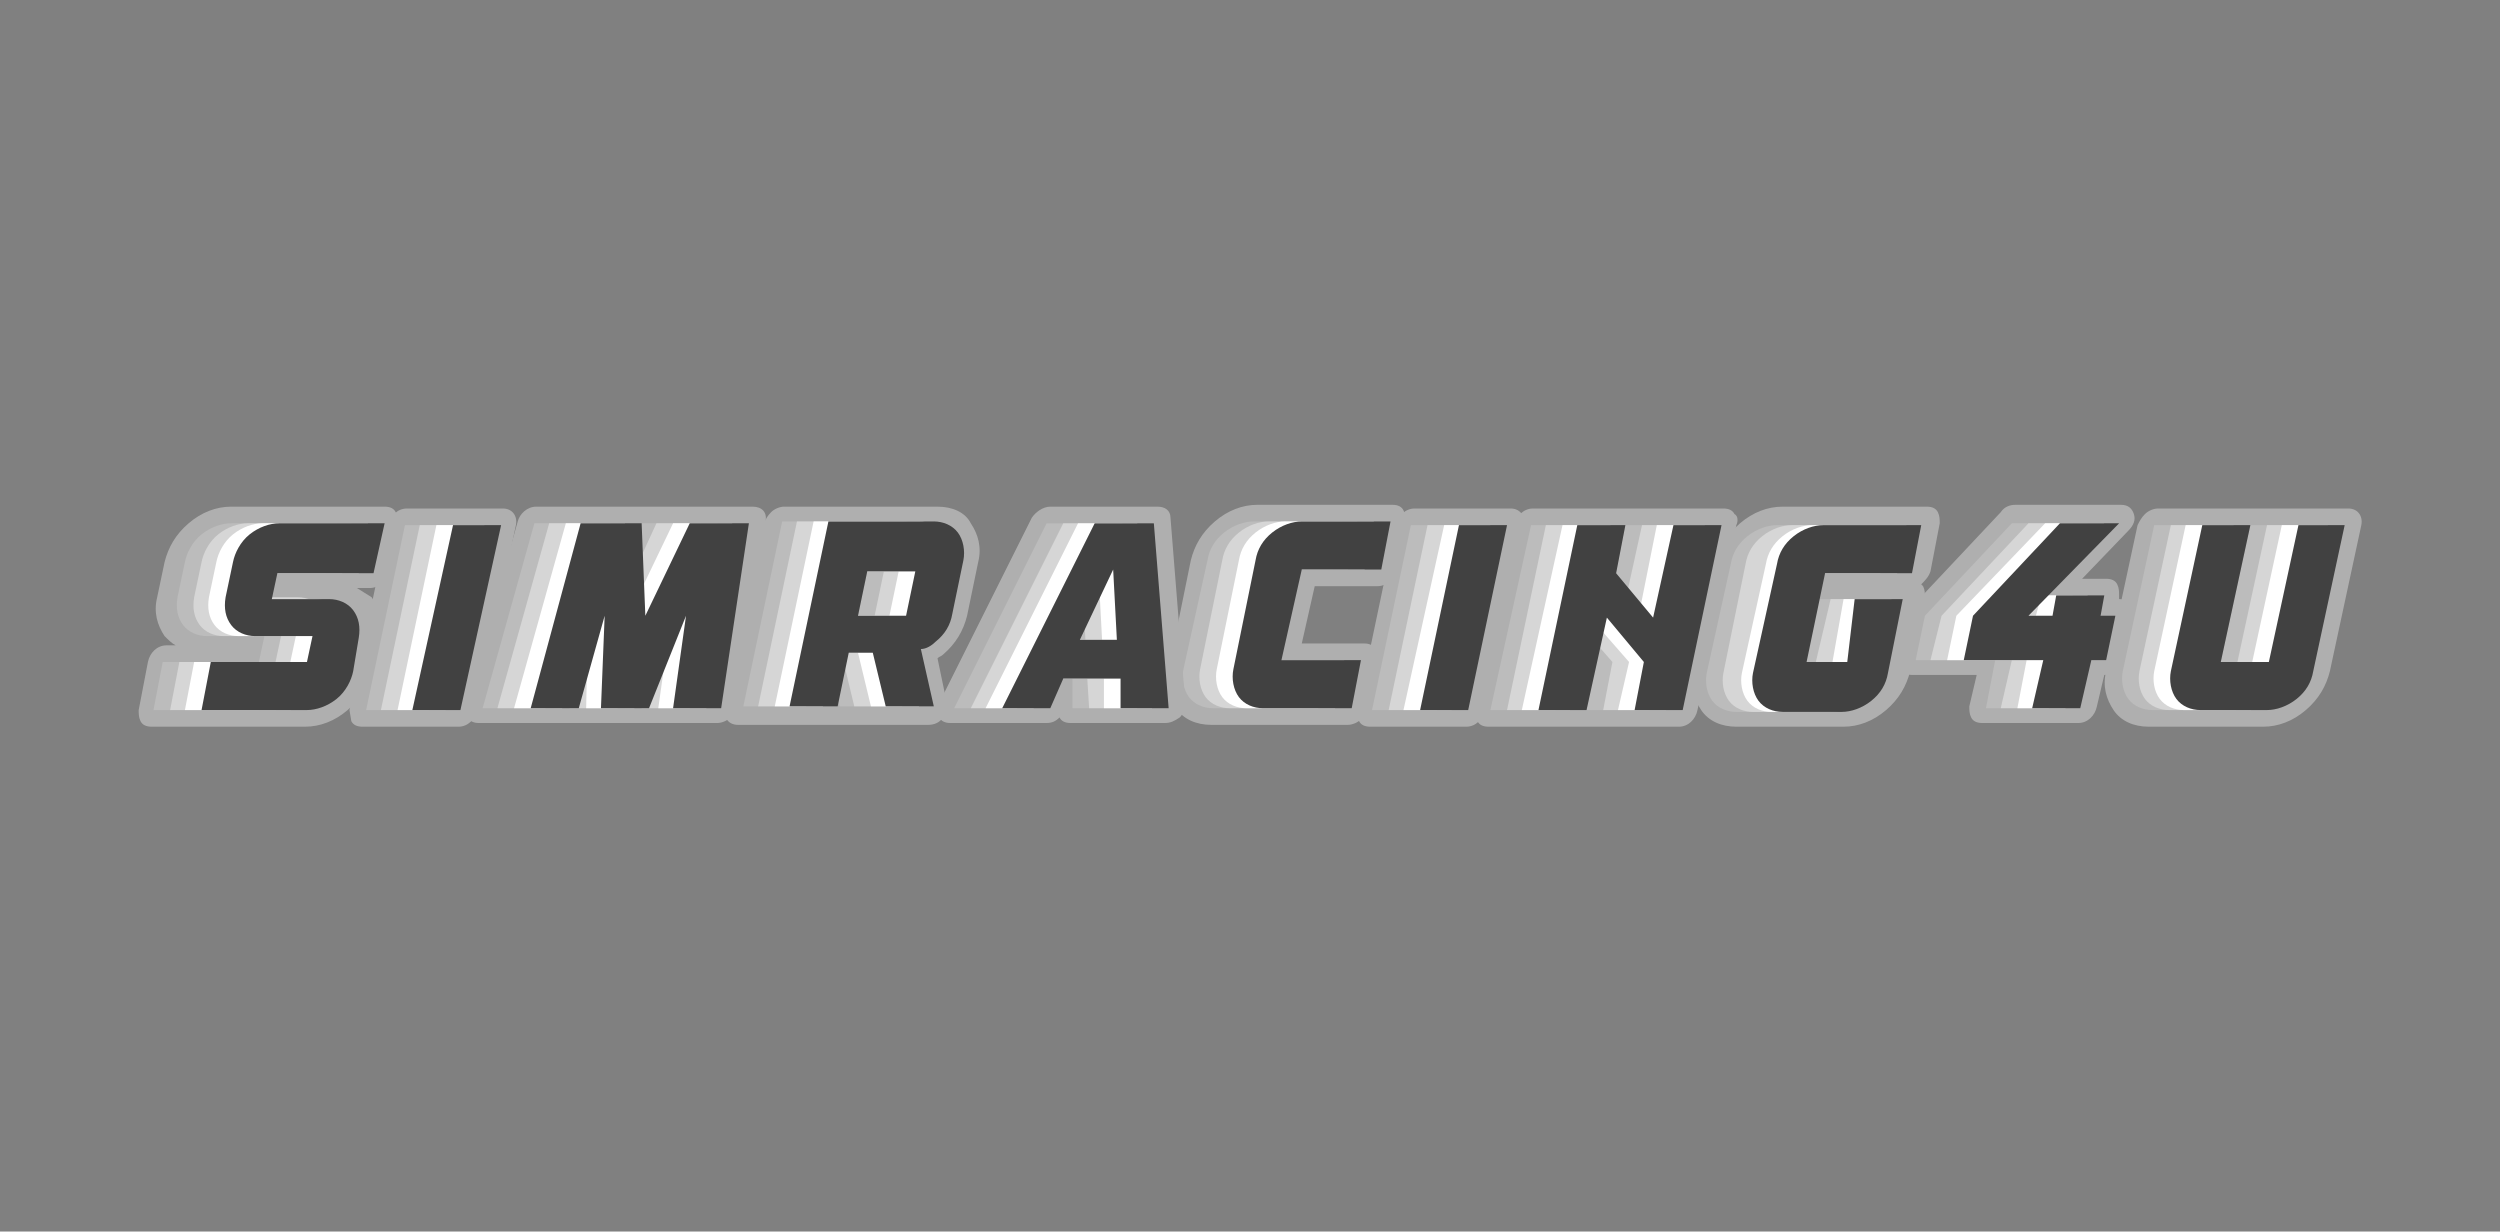 <?xml version="1.0" encoding="utf-8"?>
<!-- Generator: Adobe Illustrator 26.1.0, SVG Export Plug-In . SVG Version: 6.00 Build 0)  -->
<svg version="1.1" id="Ebene_1" xmlns="http://www.w3.org/2000/svg" xmlns:xlink="http://www.w3.org/1999/xlink" x="0px" y="0px"
	 viewBox="0 0 135.2 66.6" style="enable-background:new 0 0 135.2 66.6;" xml:space="preserve">
<rect x="0" y="0" width="135.2" height="66.6" fill="#808080" stroke="none"/>
<style type="text/css">
	.st0{fill:#AFAFAF;}
	.st1{fill:#BCBCBC;}
	.st2{fill:#D6D6D6;}
	.st3{fill:#FFFFFF;}
	.st4{fill:#414141;}
</style>
<g>
	<path class="st0" d="M127.7,28.4c0.1-0.5-0.2-0.9-0.7-0.9h-10.3c-0.2,0-0.5,0.1-0.7,0.3c-0.2,0.2-0.3,0.4-0.4,0.6l-1.7,7.9
		c-0.2,0.8,0,1.5,0.4,2.1c0.4,0.6,1.1,0.9,1.9,0.9h6.2c0.8,0,1.6-0.3,2.3-0.9s1.1-1.3,1.3-2.1L127.7,28.4z"/>
	<path class="st1" d="M121.7,28.4l-1.6,7.4h-2.6l1.6-7.4h-2.6l-1.7,7.9c-0.1,0.5,0,1.1,0.3,1.5c0.3,0.4,0.8,0.6,1.3,0.6h3.6
		c0.5,0,1.1-0.2,1.6-0.6c0.5-0.4,0.8-0.9,0.9-1.5l1.7-7.9H121.7z"/>
	<path class="st2" d="M122.6,28.4l-1.6,7.4h-2.6l1.6-7.4h-2.6l-1.7,7.9c-0.1,0.5,0,1.1,0.3,1.5c0.3,0.4,0.8,0.6,1.3,0.6h3.6
		c0.5,0,1.1-0.2,1.6-0.6c0.5-0.4,0.8-0.9,0.9-1.5l1.7-7.9H122.6z"/>
	<path class="st3" d="M123.4,28.4l-1.6,7.4h-2.6l1.6-7.4h-2.6l-1.7,7.9c-0.1,0.5,0,1.1,0.3,1.5c0.3,0.4,0.8,0.6,1.3,0.6h3.6
		c0.5,0,1.1-0.2,1.6-0.6c0.5-0.4,0.8-0.9,0.9-1.5l1.7-7.9H123.4z"/>
	<path class="st4" d="M124.3,28.4l-1.6,7.4h-2.6l1.6-7.4h-2.6l-1.7,7.9c-0.1,0.5,0,1.1,0.3,1.5c0.3,0.4,0.8,0.6,1.3,0.6h3.6
		c0.5,0,1.1-0.2,1.6-0.6c0.5-0.4,0.8-0.9,0.9-1.5l1.7-7.9H124.3z"/>
	<path class="st0" d="M114.6,32.4l0-0.2c0-0.2,0-0.4-0.1-0.6c-0.1-0.2-0.3-0.3-0.6-0.3h-1.3l2.5-2.6c0.3-0.3,0.4-0.6,0.3-0.9
		c-0.1-0.3-0.3-0.5-0.7-0.5H109c-0.3,0-0.6,0.1-0.8,0.4l-4.7,5c-0.1,0.1-0.2,0.3-0.3,0.5l-0.5,2.4c-0.1,0.5,0.2,0.9,0.7,0.9h3.5
		l-0.4,1.7c0,0.2,0,0.4,0.1,0.6c0.1,0.2,0.3,0.3,0.6,0.3h5.2c0.5,0,0.9-0.4,1-0.9l0.4-1.7c0.2,0,0.5-0.1,0.7-0.3
		c0.2-0.2,0.3-0.4,0.4-0.6l0.5-2.4C115.4,32.8,115.1,32.4,114.6,32.4"/>
	<polygon class="st1" points="111.3,35.7 110.5,35.7 109.9,38.3 107.4,38.3 107.9,35.7 103.6,35.7 104.1,33.3 108.8,28.3 
		112.1,28.3 107.1,33.3 108.4,33.3 108.6,32.2 111.2,32.2 111,33.3 111.9,33.3 	"/>
	<polygon class="st2" points="112.2,35.7 111.3,35.7 110.8,38.3 108.2,38.3 108.8,35.7 104.4,35.7 105,33.3 109.7,28.3 112.9,28.3 
		108,33.3 109.3,33.3 109.5,32.2 112.1,32.2 111.9,33.3 112.7,33.3 	"/>
	<polygon class="st3" points="113.1,35.7 112.2,35.7 111.7,38.3 109.1,38.3 109.6,35.7 105.3,35.7 105.8,33.3 110.6,28.3 
		113.8,28.3 108.8,33.3 110.1,33.3 110.4,32.2 112.9,32.2 112.7,33.3 113.6,33.3 	"/>
	<polygon class="st4" points="113.9,35.7 113.1,35.7 112.5,38.3 109.9,38.3 110.5,35.7 106.2,35.7 106.7,33.3 111.4,28.3 
		114.6,28.3 109.7,33.3 111,33.3 111.2,32.2 113.8,32.2 113.6,33.3 114.4,33.3 	"/>
	<path class="st0" d="M91.6,36.3c-0.2,0.8,0,1.5,0.4,2.1c0.4,0.6,1.1,0.9,1.9,0.9h5.8c0.8,0,1.6-0.3,2.3-0.9
		c0.7-0.6,1.1-1.3,1.3-2.1l0.8-4c0-0.2,0-0.4-0.1-0.6c0,0-0.1-0.1-0.1-0.1c0.2-0.2,0.4-0.4,0.5-0.7l0.5-2.6c0-0.2,0-0.4-0.1-0.6
		s-0.3-0.3-0.6-0.3h-7.8c-0.8,0-1.6,0.3-2.3,0.9c-0.7,0.6-1.1,1.3-1.3,2.1L91.6,36.3"/>
	<path class="st1" d="M97.4,35.8h-2.2l1-4.8h4.7l0.5-2.6h-5.3c-0.5,0-1.1,0.2-1.6,0.6c-0.5,0.4-0.8,0.9-0.9,1.5l-1.3,5.9
		c-0.1,0.5,0,1.1,0.3,1.5c0.3,0.4,0.8,0.6,1.3,0.6h3.2c0.5,0,1.1-0.2,1.6-0.6c0.5-0.4,0.8-0.9,0.9-1.5l0.8-4h-2.6L97.4,35.8z"/>
	<path class="st2" d="M98.2,35.8h-2.2l1-4.8h4.7l0.5-2.6h-5.3c-0.5,0-1.1,0.2-1.6,0.6c-0.5,0.4-0.8,0.9-0.9,1.5l-1.2,5.9
		c-0.1,0.5,0,1.1,0.3,1.5c0.3,0.4,0.8,0.6,1.3,0.6h3.2c0.5,0,1.1-0.2,1.6-0.6c0.5-0.4,0.8-0.9,0.9-1.5l0.8-4H99L98.2,35.8z"/>
	<path class="st3" d="M99.1,35.8h-2.2l1-4.8h4.7l0.5-2.6H98c-0.5,0-1.1,0.2-1.6,0.6c-0.5,0.4-0.8,0.9-0.9,1.5l-1.3,5.9
		c-0.1,0.5,0,1.1,0.3,1.5c0.3,0.4,0.8,0.6,1.3,0.6H99c0.5,0,1.1-0.2,1.6-0.6c0.5-0.4,0.8-0.9,0.9-1.5l0.8-4h-2.6L99.1,35.8z"/>
	<path class="st4" d="M99.9,35.8h-2.2l1-4.8h4.7l0.5-2.6h-5.3c-0.5,0-1.1,0.2-1.6,0.6c-0.5,0.4-0.8,0.9-0.9,1.5l-1.3,5.9
		c-0.1,0.5,0,1.1,0.3,1.5c0.3,0.4,0.8,0.6,1.3,0.6h3.2c0.5,0,1.1-0.2,1.6-0.6s0.8-0.9,0.9-1.5l0.8-4h-2.6L99.9,35.8z"/>
	<path class="st0" d="M93.8,27.8c-0.1-0.2-0.3-0.3-0.6-0.3H82.9c-0.5,0-0.9,0.4-1,0.9l-2.1,10c0,0.2,0,0.4,0.1,0.6
		c0.1,0.2,0.3,0.3,0.6,0.3h10.3c0.5,0,0.9-0.4,1-0.9l2.1-10C94,28.2,94,27.9,93.8,27.8"/>
	<polygon class="st1" points="87.9,28.4 86.9,33.4 84.8,31 85.3,28.4 82.8,28.4 80.6,38.4 83.2,38.4 84.3,33.4 86.3,35.8 85.8,38.4 
		88.4,38.4 90.5,28.4 	"/>
	<polygon class="st2" points="88.8,28.4 87.7,33.4 85.7,31 86.2,28.4 83.6,28.4 81.5,38.4 84.1,38.4 85.1,33.4 87.2,35.8 86.7,38.4 
		89.2,38.4 91.4,28.4 	"/>
	<polygon class="st3" points="89.6,28.4 88.6,33.4 86.5,31 87.1,28.4 84.5,28.4 82.3,38.4 84.9,38.4 86,33.4 88.1,35.8 87.5,38.4 
		90.1,38.4 92.2,28.4 	"/>
	<polygon class="st4" points="90.5,28.4 89.4,33.4 87.4,31 87.9,28.4 85.3,28.4 83.2,38.4 85.8,38.4 86.9,33.4 88.9,35.8 88.4,38.4 
		91,38.4 93.1,28.4 	"/>
	<path class="st0" d="M81.7,27.5h-5.2c-0.5,0-0.9,0.4-1,0.9l-2.1,10c0,0.2,0,0.4,0.1,0.6c0.1,0.2,0.3,0.3,0.6,0.3h5.2
		c0.5,0,0.9-0.4,1-0.9l2.1-10C82.5,27.9,82.2,27.5,81.7,27.5"/>
	<polygon class="st1" points="78.9,28.4 76.3,28.4 74.2,38.4 76.8,38.4 	"/>
	<polygon class="st2" points="79.8,28.4 77.2,28.4 75.1,38.4 77.7,38.4 	"/>
	<polygon class="st3" points="80.6,28.4 78.1,28.4 75.9,38.4 78.5,38.4 	"/>
	<polygon class="st4" points="81.5,28.4 78.9,28.4 76.8,38.4 79.4,38.4 	"/>
	<path class="st0" d="M73.8,34.8h-3.4l0.7-3.1h3.4c0.5,0,0.9-0.4,1-0.9l0.5-2.6c0-0.2,0-0.4-0.1-0.6c-0.1-0.2-0.3-0.3-0.6-0.3H68
		c-0.8,0-1.6,0.3-2.3,0.9c-0.7,0.6-1.1,1.3-1.3,2.1l-1.2,5.9c-0.2,0.8,0,1.5,0.4,2.1c0.4,0.6,1.1,0.9,1.9,0.9h7.4
		c0.2,0,0.5-0.1,0.7-0.3c0.2-0.2,0.3-0.4,0.4-0.6l0.5-2.6C74.6,35.2,74.3,34.8,73.8,34.8"/>
	<path class="st1" d="M67.8,30.8h4.3l0.5-2.6h-4.8c-0.5,0-1.1,0.2-1.6,0.6c-0.5,0.4-0.8,0.9-0.9,1.5L64,36.2c-0.1,0.5,0,1.1,0.3,1.5
		c0.3,0.4,0.8,0.6,1.3,0.6h4.8l0.5-2.6h-4.3L67.8,30.8z"/>
	<path class="st2" d="M68.6,30.8h4.3l0.5-2.6h-4.8c-0.5,0-1.1,0.2-1.6,0.6c-0.5,0.4-0.8,0.9-0.9,1.5l-1.2,5.9
		c-0.1,0.5,0,1.1,0.3,1.5c0.3,0.4,0.8,0.6,1.3,0.6h4.8l0.5-2.6h-4.3L68.6,30.8z"/>
	<path class="st3" d="M69.5,30.8h4.3l0.5-2.6h-4.8c-0.5,0-1.1,0.2-1.6,0.6c-0.5,0.4-0.8,0.9-0.9,1.5l-1.2,5.9
		c-0.1,0.5,0,1.1,0.3,1.5c0.3,0.4,0.8,0.6,1.3,0.6h4.8l0.5-2.6h-4.3L69.5,30.8z"/>
	<path class="st4" d="M70.4,30.8h4.3l0.5-2.6h-4.8c-0.5,0-1.1,0.2-1.6,0.6c-0.5,0.4-0.8,0.9-0.9,1.5l-1.2,5.9
		c-0.1,0.5,0,1.1,0.3,1.5c0.3,0.4,0.8,0.6,1.3,0.6h4.8l0.5-2.6h-4.3L70.4,30.8z"/>
	<path class="st0" d="M63.3,28c0-0.4-0.3-0.6-0.7-0.6h-5.8c-0.4,0-0.8,0.3-1,0.6l-5,10c-0.1,0.3-0.1,0.5,0,0.8
		c0.1,0.2,0.3,0.3,0.6,0.3h5.2c0.3,0,0.5-0.1,0.7-0.3c0.1,0.2,0.3,0.3,0.6,0.3H63c0.3,0,0.5-0.1,0.8-0.3c0.2-0.2,0.3-0.5,0.3-0.8
		L63.3,28z"/>
	<path class="st1" d="M58,38.3h2.6l-0.8-10h-3.2l-5,10h2.6l0.7-1.6h3.1L58,38.3z M55.9,34.6l1.8-3.8l0.2,3.8H55.9z"/>
	<path class="st2" d="M58.9,38.3h2.6l-0.8-10h-3.2l-5,10H55l0.7-1.6h3.1L58.9,38.3z M56.7,34.6l1.8-3.8l0.2,3.8H56.7z"/>
	<path class="st3" d="M59.7,38.3h2.6l-0.8-10h-3.2l-5,10h2.6l0.7-1.6h3.1L59.7,38.3z M57.6,34.6l1.8-3.8l0.2,3.8H57.6z"/>
	<path class="st4" d="M60.6,38.3h2.6l-0.8-10h-3.2l-5,10h2.6l0.7-1.6h3.1L60.6,38.3z M58.4,34.6l1.8-3.8l0.2,3.8H58.4z"/>
	<path class="st0" d="M50.7,27.4h-8.3c-0.2,0-0.5,0.1-0.7,0.3c-0.2,0.2-0.3,0.4-0.4,0.6l-2.1,10c-0.1,0.5,0.2,0.9,0.7,0.9h10.3
		c0.3,0,0.6-0.1,0.8-0.4c0.2-0.2,0.3-0.5,0.2-0.8l-0.5-2.4c0.1-0.1,0.2-0.1,0.3-0.2c0.7-0.6,1.1-1.3,1.3-2.1l0.6-2.9
		c0.2-0.8,0-1.5-0.4-2.1C52.2,27.7,51.5,27.4,50.7,27.4"/>
	<path class="st1" d="M48.1,34.7c0.5-0.4,0.8-0.9,0.9-1.5l0.6-2.9c0.1-0.5,0-1.1-0.3-1.5c-0.3-0.4-0.8-0.6-1.3-0.6h-5.7l-2.1,10h2.6
		l0.6-2.9h1.3l0.7,2.9h2.6l-0.7-3.1C47.5,35.1,47.8,34.9,48.1,34.7 M43.8,33.3l0.5-2.4h2.6l-0.5,2.4H43.8z"/>
	<path class="st2" d="M48.9,34.7c0.5-0.4,0.8-0.9,0.9-1.5l0.6-2.9c0.1-0.5,0-1.1-0.3-1.5c-0.3-0.4-0.8-0.6-1.3-0.6h-5.7l-2.1,10h2.6
		l0.6-2.9h1.3l0.7,2.9h2.6l-0.7-3.1C48.4,35.1,48.7,34.9,48.9,34.7 M44.7,33.3l0.5-2.4h2.6l-0.5,2.4H44.7z"/>
	<path class="st3" d="M49.8,34.7c0.5-0.4,0.8-0.9,0.9-1.5l0.6-2.9c0.1-0.5,0-1.1-0.3-1.5c-0.3-0.4-0.8-0.6-1.3-0.6H44l-2.1,10h2.6
		l0.6-2.9h1.3l0.7,2.9h2.6L49,35.2C49.2,35.1,49.5,34.9,49.8,34.7 M45.5,33.3l0.5-2.4h2.6l-0.5,2.4H45.5z"/>
	<path class="st4" d="M50.6,34.7c0.5-0.4,0.8-0.9,0.9-1.5l0.6-2.9c0.1-0.5,0-1.1-0.3-1.5c-0.3-0.4-0.8-0.6-1.3-0.6h-5.7l-2.1,10h2.6
		l0.6-2.9h1.3l0.7,2.9h2.6l-0.7-3.1C50.1,35.1,50.4,34.9,50.6,34.7 M46.4,33.3l0.5-2.4h2.6L49,33.3H46.4z"/>
	<path class="st0" d="M41.4,28.2c0.1-0.5-0.2-0.8-0.7-0.8H29c-0.5,0-0.9,0.4-1,0.8l-2.8,10c-0.1,0.2,0,0.5,0.1,0.6
		c0.1,0.2,0.3,0.3,0.6,0.3h12.9c0.2,0,0.5-0.1,0.7-0.3c0.2-0.2,0.3-0.4,0.4-0.6L41.4,28.2z"/>
	<polygon class="st1" points="37.9,28.3 34.7,28.3 32.3,33.3 32.1,28.3 28.9,28.3 26.1,38.3 28.7,38.3 30.1,33.3 30,38.3 32.5,38.3 
		34.5,33.3 33.8,38.3 36.4,38.3 	"/>
	<polygon class="st2" points="38.8,28.3 35.5,28.3 33.2,33.3 33,28.3 29.7,28.3 26.9,38.3 29.5,38.3 31,33.3 30.8,38.3 33.4,38.3 
		35.4,33.3 34.7,38.3 37.3,38.3 	"/>
	<polygon class="st3" points="39.6,28.3 36.4,28.3 34,33.3 33.8,28.3 30.6,28.3 27.8,38.3 30.4,38.3 31.8,33.3 31.7,38.3 34.3,38.3 
		36.3,33.3 35.6,38.3 38.2,38.3 	"/>
	<polygon class="st4" points="40.5,28.3 37.3,28.3 34.9,33.3 34.7,28.3 31.4,28.3 28.7,38.3 31.3,38.3 32.7,33.3 32.5,38.3 
		35.1,38.3 37.1,33.3 36.4,38.3 39,38.3 	"/>
	<path class="st0" d="M19,39c0.1,0.2,0.3,0.3,0.6,0.3h5.2c0.5,0,0.9-0.4,1-0.9l2.1-10c0.1-0.5-0.2-0.9-0.7-0.9h-5.2
		c-0.5,0-0.9,0.4-1,0.9l-2.1,10"/>
	<polygon class="st1" points="24.5,28.4 21.9,28.4 19.8,38.4 22.3,38.4 	"/>
	<polygon class="st2" points="25.3,28.4 22.7,28.4 20.6,38.4 23.2,38.4 	"/>
	<polygon class="st3" points="26.2,28.4 23.6,28.4 21.5,38.4 24.1,38.4 	"/>
	<polygon class="st4" points="27.1,28.4 24.5,28.4 22.3,38.4 24.9,38.4 	"/>
	<path class="st0" d="M19.3,31.8H20c0.5,0,0.9-0.4,1-0.9l0.5-2.6c0-0.2,0-0.4-0.1-0.6c-0.1-0.2-0.3-0.3-0.6-0.3h-8.3
		c-0.8,0-1.6,0.3-2.3,0.9c-0.7,0.6-1.1,1.3-1.3,2.1l-0.4,1.9c-0.2,0.8,0,1.5,0.4,2.1c0.2,0.2,0.4,0.4,0.6,0.5H9
		c-0.5,0-0.9,0.4-1,0.9l-0.5,2.6c0,0.2,0,0.4,0.1,0.6c0.1,0.2,0.3,0.3,0.6,0.3h8.3c0.8,0,1.6-0.3,2.3-0.9c0.7-0.6,1.1-1.3,1.3-2.1
		l0.4-1.9c0.2-0.8,0-1.5-0.4-2.1C19.8,32.1,19.6,32,19.3,31.8"/>
	<path class="st1" d="M16.5,36.3c-0.1,0.5-0.4,1.1-0.9,1.5c-0.5,0.4-1.1,0.6-1.6,0.6H8.3l0.5-2.6H14l0.3-1.4h-3.1
		c-0.5,0-1-0.2-1.3-0.6c-0.3-0.4-0.4-0.9-0.3-1.5l0.4-1.9c0.1-0.5,0.4-1.1,0.9-1.5c0.5-0.4,1.1-0.6,1.6-0.6h5.7L17.6,31h-5.2
		l-0.3,1.4h3.1c0.5,0,1,0.2,1.3,0.6s0.4,0.9,0.3,1.5L16.5,36.3z"/>
	<path class="st2" d="M17.4,36.3c-0.1,0.5-0.4,1.1-0.9,1.5c-0.5,0.4-1.1,0.6-1.6,0.6H9.2l0.5-2.6h5.2l0.3-1.4h-3.1
		c-0.5,0-1-0.2-1.3-0.6c-0.3-0.4-0.4-0.9-0.3-1.5l0.4-1.9c0.1-0.5,0.4-1.1,0.9-1.5c0.5-0.4,1.1-0.6,1.6-0.6H19L18.5,31h-5.2L13,32.3
		h3.1c0.5,0,1,0.2,1.3,0.6c0.3,0.4,0.4,0.9,0.3,1.5L17.4,36.3z"/>
	<path class="st3" d="M18.2,36.3c-0.1,0.5-0.4,1.1-0.9,1.5c-0.5,0.4-1.1,0.6-1.6,0.6H10l0.5-2.6h5.2l0.3-1.4h-3.1
		c-0.5,0-1-0.2-1.3-0.6c-0.3-0.4-0.4-0.9-0.3-1.5l0.4-1.9c0.1-0.5,0.4-1.1,0.9-1.5c0.5-0.4,1.1-0.6,1.6-0.6h5.7L19.4,31h-5.2
		l-0.3,1.4H17c0.5,0,1,0.2,1.3,0.6c0.3,0.4,0.4,0.9,0.3,1.5L18.2,36.3z"/>
	<path class="st4" d="M19.1,36.3c-0.1,0.5-0.4,1.1-0.9,1.5c-0.5,0.4-1.1,0.6-1.6,0.6h-5.7l0.5-2.6h5.2l0.3-1.4h-3.1
		c-0.5,0-1-0.2-1.3-0.6c-0.3-0.4-0.4-0.9-0.3-1.5l0.4-1.9c0.1-0.5,0.4-1.1,0.9-1.5c0.5-0.4,1.1-0.6,1.6-0.6h5.7L20.2,31H15l-0.3,1.4
		h3.1c0.5,0,1,0.2,1.3,0.6s0.4,0.9,0.3,1.5L19.1,36.3z"/>
</g>
</svg>
